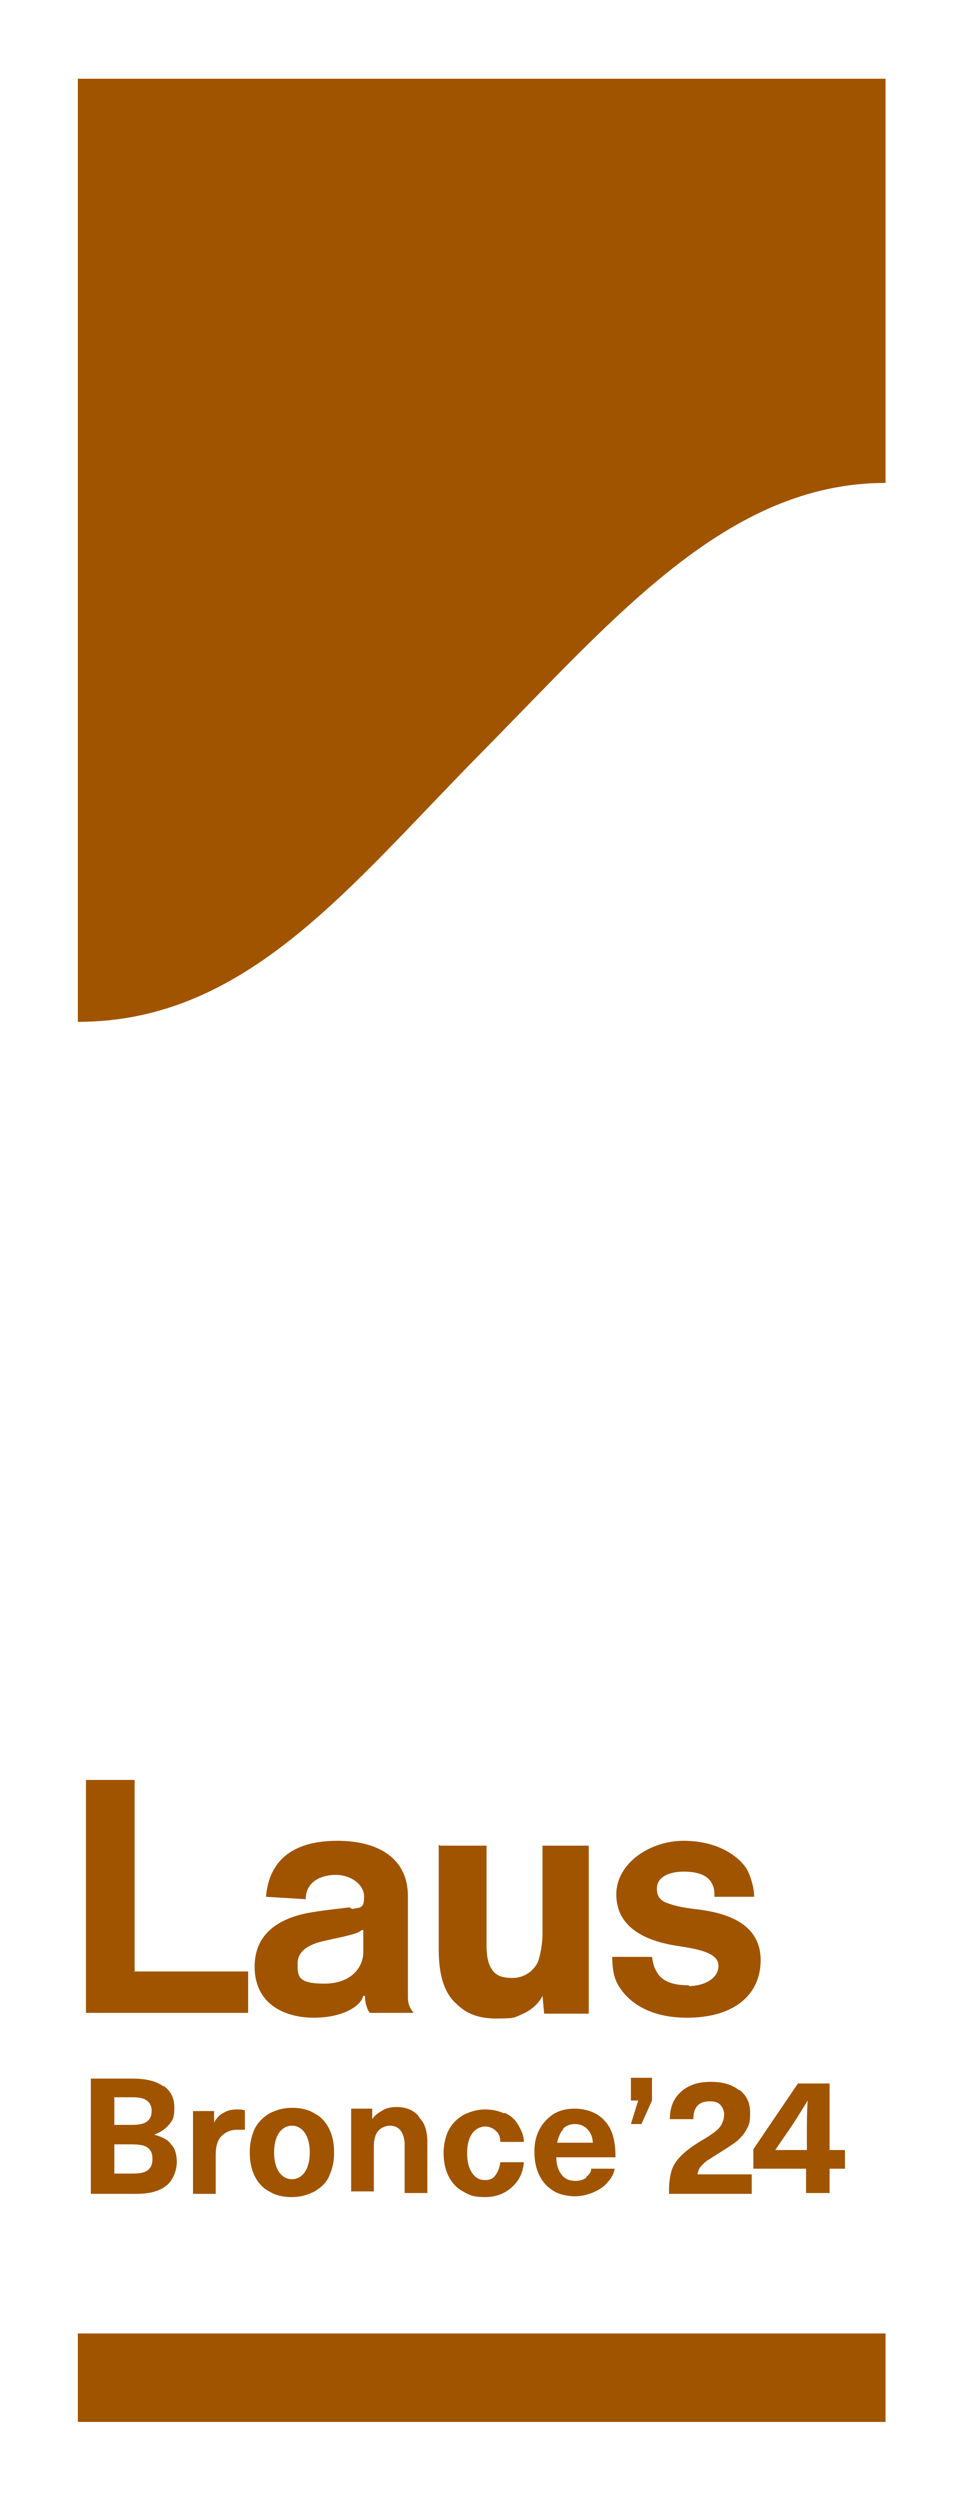 <svg xmlns="http://www.w3.org/2000/svg" id="Capa_1" data-name="Capa 1" viewBox="0 0 119 308"><defs><style>      .cls-1 {        fill: #a05400;      }      .cls-1, .cls-2 {        stroke-width: 0px;      }      .cls-2 {        fill: #fff;      }    </style></defs><rect class="cls-2" width="119" height="308"></rect><polygon class="cls-1" points="10.6 219.3 10.6 248 30.6 248 30.6 242.9 16.6 242.9 16.6 219.3 10.6 219.3 10.6 219.3"></polygon><path class="cls-1" d="M84.9,244.6c-2.2,0-3.4-.6-4-1.8-.3-.5-.4-1.1-.5-1.7h-4.9c0,1.5.2,2.8,1,3.9,1.5,2.2,4.3,3.6,8.2,3.6,5.8,0,9.1-2.8,9.1-7.1s-3.8-5.7-7.4-6.2c-1.7-.2-3.1-.4-4.3-.9-.7-.3-1.1-.8-1.1-1.7,0-1.5,1.6-2.1,3.3-2.1s3.1.4,3.6,1.7c.2.4.2.9.2,1.4h4.9c0-1.2-.5-2.7-.9-3.4-1-1.6-3.6-3.5-7.8-3.5s-8.3,2.8-8.3,6.6,3.1,5.6,7.2,6.3c2.6.4,5.4.8,5.4,2.5s-2,2.5-3.6,2.5h0Z"></path><path class="cls-1" d="M54.1,227.3v12.8c0,3.1.6,5.4,2.2,6.8,1.2,1.2,2.7,1.8,4.9,1.8s2.2-.1,3.1-.5c1.2-.5,2.1-1.3,2.6-2.3h0l.2,2.2h5.5v-20.7h-5.7v10.9c0,1.2-.3,2.8-.6,3.5-.5,1-1.6,1.9-3.1,1.9s-2.1-.4-2.5-1c-.6-.8-.7-2-.7-3v-12.3h-5.7Z"></path><path class="cls-1" d="M43.1,235c-.7.1-2.8.3-4.6.6-3.1.5-7.1,2-7.1,6.7s3.8,6.3,7.3,6.3,5.8-1.4,6.1-2.7h.2c0,.7.2,1.6.6,2.1h5.4c-.3-.4-.7-.9-.7-1.9v-12.5c0-4.6-3.6-6.8-8.7-6.8s-8.4,2.1-8.8,6.9l4.9.3c0-2.1,1.8-3,3.7-3s3.5,1.2,3.5,2.7-.5,1.3-1.5,1.5h0ZM44.6,237.8h.2v2.7c0,1.9-1.5,3.9-4.8,3.9s-3.3-.9-3.3-2.5,1.5-2.2,2.3-2.5c.9-.3,3.1-.7,3.8-.9.8-.2,1.5-.4,1.8-.7h0Z"></path><path class="cls-1" d="M9.6,125.9c20.8,0,33.4-16.6,49.8-33.2,16.5-16.7,30.3-33.2,49.8-33.2V9.7H9.6v116.2h0Z"></path><polygon class="cls-1" points="9.6 298.4 109.2 298.4 109.2 287.5 9.6 287.5 9.6 298.4 9.6 298.4"></polygon><g><path class="cls-1" d="M20.2,257c.9.7,1.3,1.5,1.3,2.7s-.2,1.5-.6,2c-.4.5-1,1-1.9,1.3h0c1,.3,1.7.6,2.1,1.2.5.5.7,1.3.7,2.2s-.4,2.2-1.3,2.9c-.9.7-2.1,1-3.7,1h-5.6v-14.2h5.1c1.7,0,3,.3,3.9,1ZM14.1,261.8h2.1c.9,0,1.5-.1,1.9-.4.4-.3.6-.7.6-1.3s-.2-1-.6-1.3-1-.4-1.8-.4h-2.2v3.5ZM14.1,267.8h2.2c.9,0,1.5-.1,1.9-.4.4-.3.6-.7.6-1.4s-.2-1.1-.6-1.4c-.4-.3-1.1-.4-2-.4h-2.1v3.6Z"></path><path class="cls-1" d="M30.2,260v2.4c-.4,0-.7,0-.9,0-.9,0-1.5.3-2,.8s-.7,1.3-.7,2.3v4.8h-2.8v-10.2h2.6v1.4h0c.3-.5.7-1,1.2-1.2.5-.3,1-.4,1.6-.4s.6,0,.9.1Z"></path></g><g><path class="cls-1" d="M38.8,260.4c.8.4,1.4,1.1,1.8,1.9.4.8.6,1.8.6,2.9s-.2,2-.6,2.9-1,1.4-1.8,1.9c-.8.4-1.7.7-2.8.7s-2-.2-2.8-.7c-.8-.4-1.4-1.1-1.8-1.9s-.6-1.8-.6-2.9.2-2,.6-2.9c.4-.8,1-1.4,1.8-1.9.8-.4,1.7-.7,2.8-.7s2,.2,2.8.7ZM34.4,262.8c-.4.6-.6,1.4-.6,2.4s.2,1.8.6,2.4,1,.9,1.6.9,1.2-.3,1.6-.9.6-1.4.6-2.4-.2-1.8-.6-2.4c-.4-.6-1-.9-1.6-.9s-1.2.3-1.6.9Z"></path><path class="cls-1" d="M51.7,260.9c.7.7,1,1.7,1,3.1v6.2h-2.8v-6c0-.7-.2-1.3-.5-1.7-.3-.4-.8-.6-1.3-.6s-1.1.2-1.5.7c-.4.5-.5,1.2-.5,2v5.4h-2.8v-10.2h2.6v1.3h0c.3-.5.8-.8,1.3-1.1.5-.3,1.1-.4,1.7-.4,1.2,0,2.1.4,2.7,1.1Z"></path><path class="cls-1" d="M62.2,260.3c.7.3,1.3.8,1.7,1.5s.7,1.3.7,2.1h-2.9c0-.6-.2-1.1-.6-1.4-.3-.3-.8-.5-1.3-.5s-1.2.3-1.6.9c-.4.6-.6,1.4-.6,2.4s.2,1.8.6,2.4c.4.6.9.9,1.6.9s1-.2,1.3-.6c.3-.4.5-.9.6-1.6h2.9c-.1,1.3-.6,2.3-1.5,3.1-.9.8-2,1.2-3.3,1.2s-1.9-.2-2.7-.7c-.8-.4-1.4-1.1-1.8-1.9-.4-.8-.6-1.8-.6-2.8s.2-2,.6-2.8,1-1.4,1.8-1.9c.8-.4,1.7-.7,2.7-.7s1.7.2,2.4.5Z"></path><path class="cls-1" d="M72.3,268.2c.4-.3.6-.6.6-1h2.9c-.1.6-.4,1.2-.9,1.7-.4.5-1,.9-1.7,1.2s-1.5.5-2.3.5-2-.2-2.7-.7c-.8-.5-1.3-1.1-1.7-1.9-.4-.8-.6-1.8-.6-2.9s.2-1.9.6-2.7c.4-.8,1-1.4,1.7-1.9.8-.5,1.7-.7,2.7-.7s2.2.3,3,.9c.8.6,1.4,1.4,1.7,2.5.2.7.3,1.5.3,2.6h-7.3c0,1,.3,1.7.7,2.2s1,.7,1.6.7,1-.1,1.4-.4ZM69.5,262.3c-.4.4-.6.9-.8,1.7h4.4c0-.7-.3-1.3-.7-1.7s-.9-.6-1.5-.6-1.1.2-1.5.6Z"></path><path class="cls-1" d="M79.2,261.7h-1.4l.9-2.9h-.9v-2.8h2.6v2.8l-1.3,2.9Z"></path><path class="cls-1" d="M91.2,257.5c.9.7,1.3,1.6,1.3,2.8s-.1,1.4-.4,2c-.3.6-.7,1-1.1,1.4-.5.4-1.1.8-1.9,1.3-.8.5-1.4.9-1.9,1.2-.4.3-.7.6-.9.9-.2.3-.2.5-.3.8h6.7v2.4h-10.2c0-.1,0-.3,0-.4,0-.9.1-1.7.3-2.4.2-.7.6-1.3,1.2-1.9.6-.6,1.4-1.2,2.4-1.8.7-.4,1.3-.8,1.7-1.1.4-.3.7-.6.9-1,.2-.4.3-.8.3-1.2s-.2-.9-.5-1.2c-.3-.3-.7-.4-1.3-.4-1.3,0-2,.7-2,2.2h-2.9c0-1.5.5-2.6,1.4-3.4s2.1-1.2,3.6-1.2,2.6.3,3.5,1Z"></path></g><path class="cls-1" d="M102.3,267.2v3h-2.9v-3h-6.5v-2.4l5.5-8.1h3.9v8.2h1.9v2.3h-1.9ZM99.5,264.9v-1.6c0-1.6,0-3.1.1-4.5h0c-.8,1.3-1.7,2.8-2.7,4.2l-1.3,1.9h3.9Z"></path></svg>